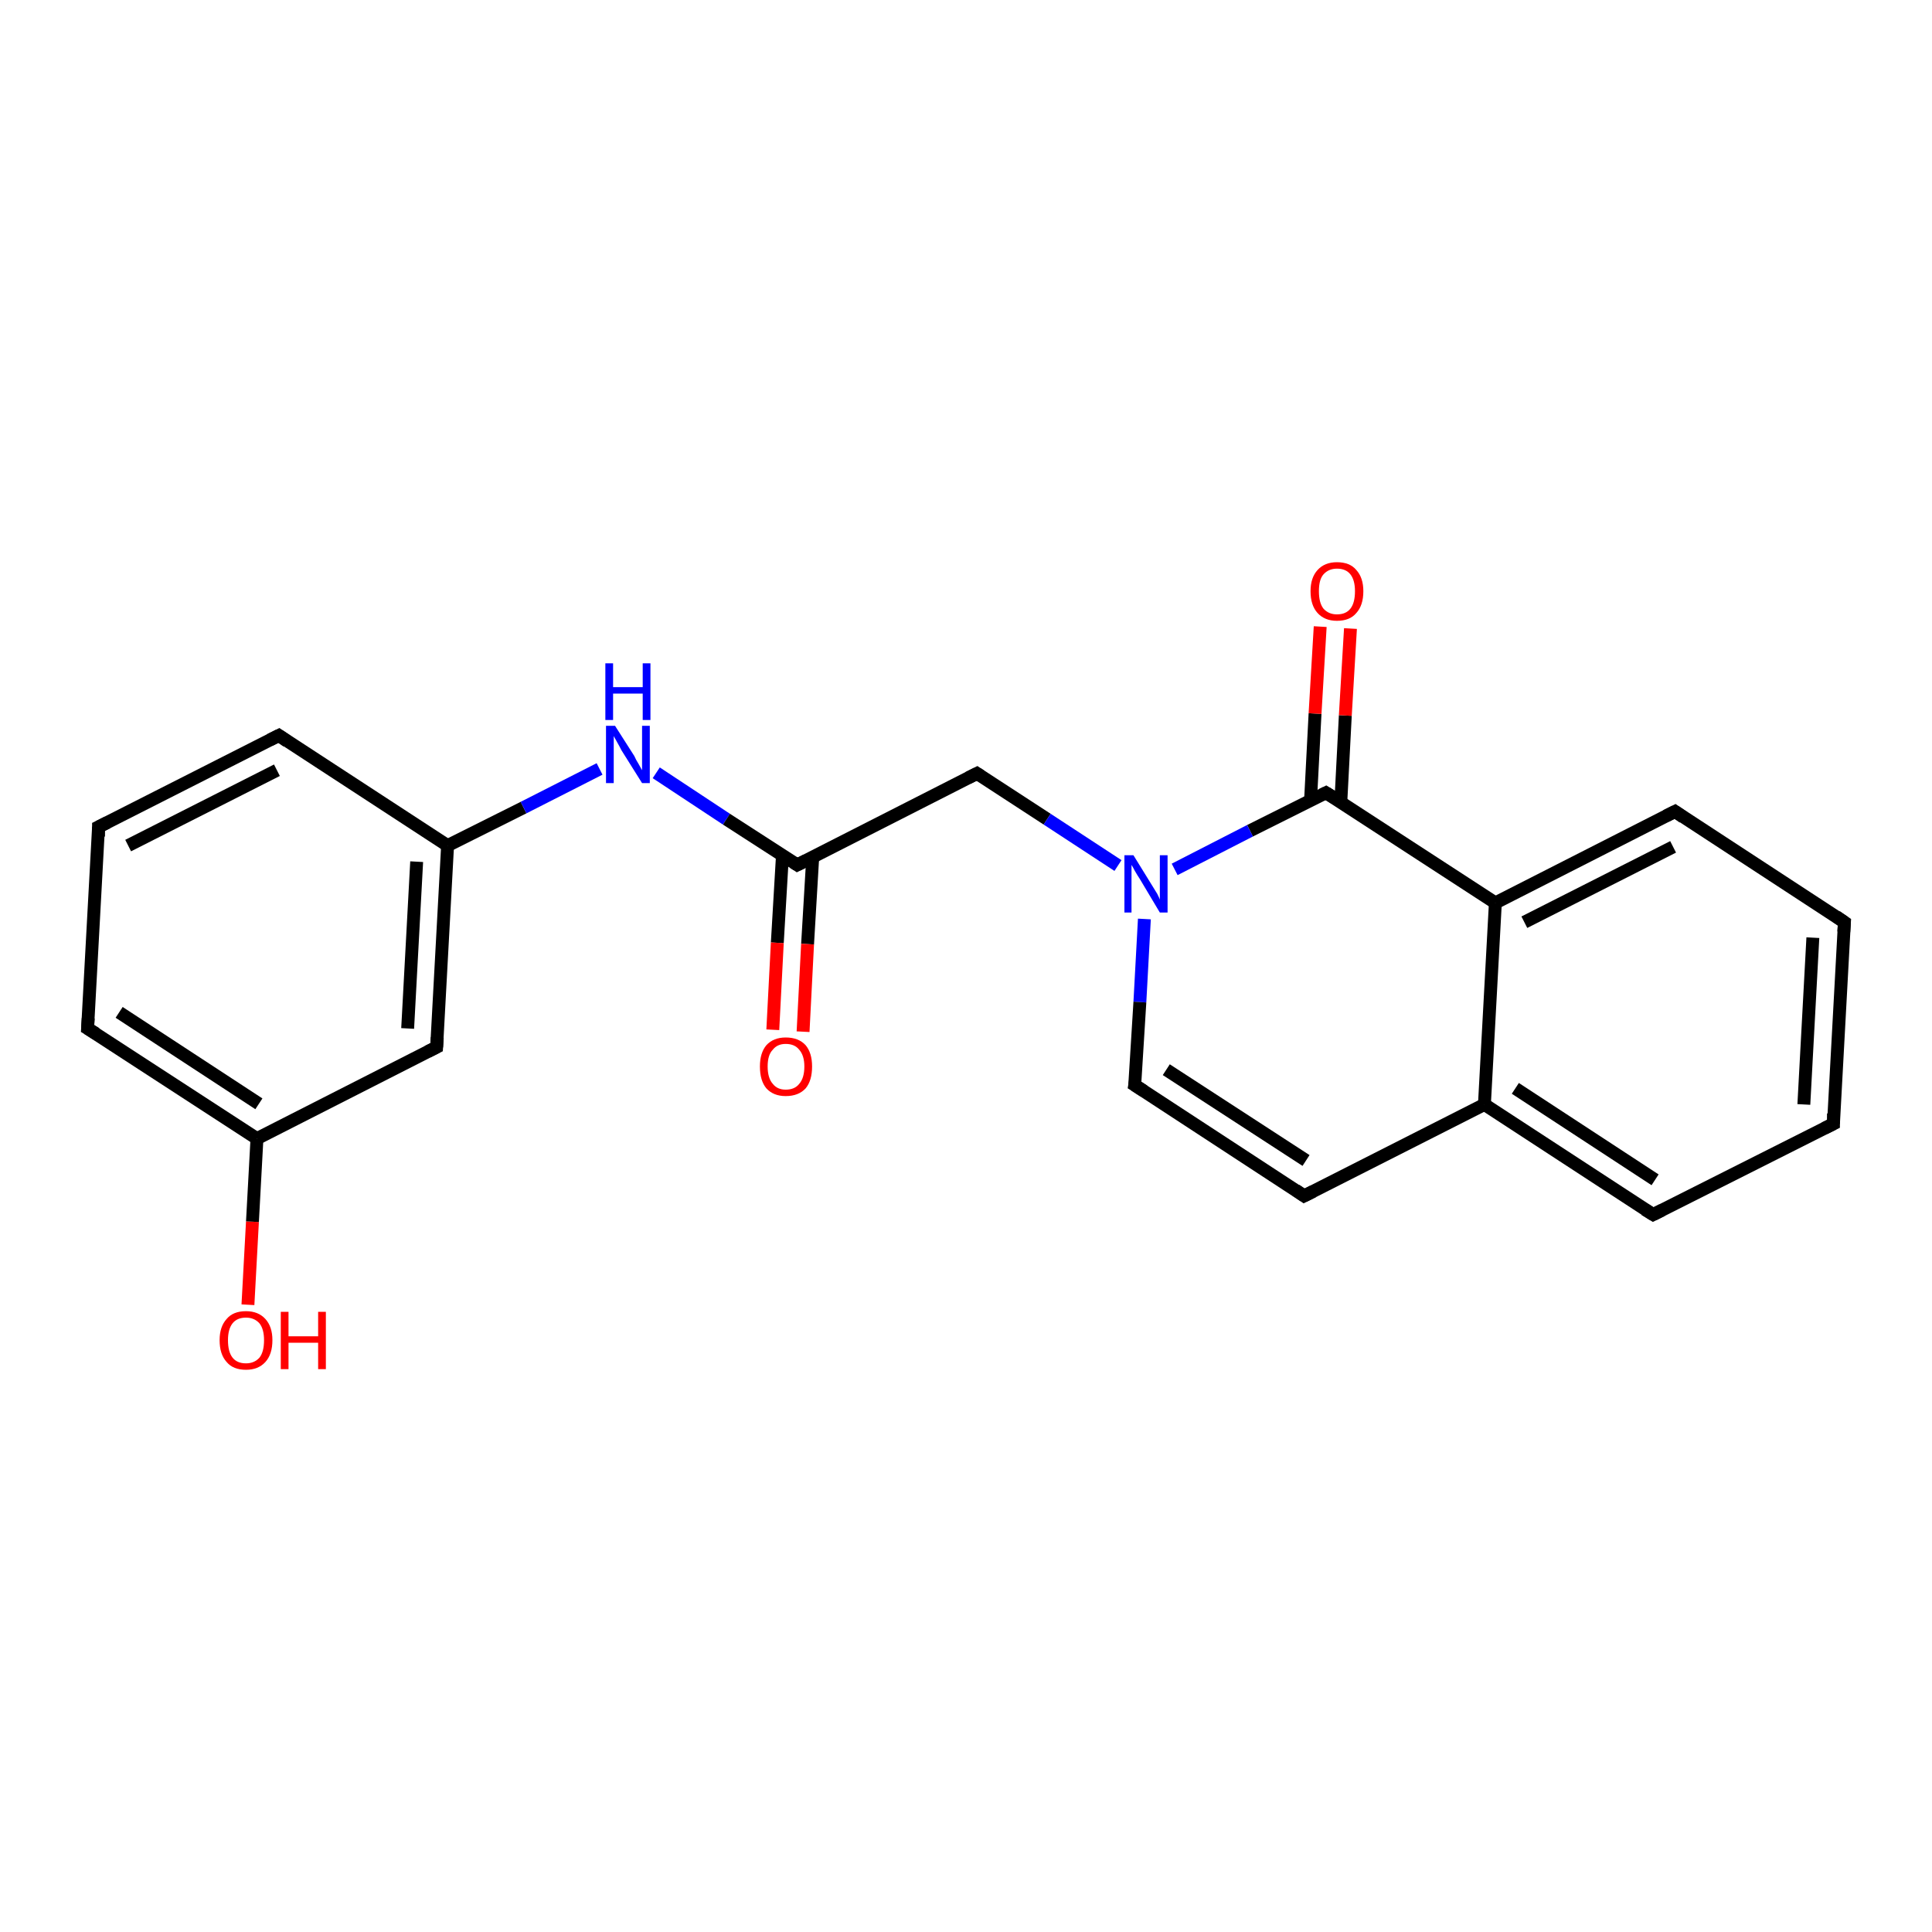 <?xml version='1.0' encoding='iso-8859-1'?>
<svg version='1.1' baseProfile='full'
              xmlns='http://www.w3.org/2000/svg'
                      xmlns:rdkit='http://www.rdkit.org/xml'
                      xmlns:xlink='http://www.w3.org/1999/xlink'
                  xml:space='preserve'
width='300px' height='300px' viewBox='0 0 300 300'>
<!-- END OF HEADER -->
<rect style='opacity:1.0;fill:#FFFFFF;stroke:none' width='300.0' height='300.0' x='0.0' y='0.0'> </rect>
<path class='bond-0 atom-0 atom-1' d='M 38.5,202.6 L 39.2,189.7' style='fill:none;fill-rule:evenodd;stroke:#FF0000;stroke-width:2.0px;stroke-linecap:butt;stroke-linejoin:miter;stroke-opacity:1' />
<path class='bond-0 atom-0 atom-1' d='M 39.2,189.7 L 39.9,176.8' style='fill:none;fill-rule:evenodd;stroke:#000000;stroke-width:2.0px;stroke-linecap:butt;stroke-linejoin:miter;stroke-opacity:1' />
<path class='bond-1 atom-1 atom-2' d='M 39.9,176.8 L 13.6,159.7' style='fill:none;fill-rule:evenodd;stroke:#000000;stroke-width:2.0px;stroke-linecap:butt;stroke-linejoin:miter;stroke-opacity:1' />
<path class='bond-1 atom-1 atom-2' d='M 40.2,171.4 L 18.5,157.2' style='fill:none;fill-rule:evenodd;stroke:#000000;stroke-width:2.0px;stroke-linecap:butt;stroke-linejoin:miter;stroke-opacity:1' />
<path class='bond-2 atom-2 atom-3' d='M 13.6,159.7 L 15.3,128.4' style='fill:none;fill-rule:evenodd;stroke:#000000;stroke-width:2.0px;stroke-linecap:butt;stroke-linejoin:miter;stroke-opacity:1' />
<path class='bond-3 atom-3 atom-4' d='M 15.3,128.4 L 43.3,114.2' style='fill:none;fill-rule:evenodd;stroke:#000000;stroke-width:2.0px;stroke-linecap:butt;stroke-linejoin:miter;stroke-opacity:1' />
<path class='bond-3 atom-3 atom-4' d='M 19.9,131.3 L 43.0,119.6' style='fill:none;fill-rule:evenodd;stroke:#000000;stroke-width:2.0px;stroke-linecap:butt;stroke-linejoin:miter;stroke-opacity:1' />
<path class='bond-4 atom-4 atom-5' d='M 43.3,114.2 L 69.5,131.3' style='fill:none;fill-rule:evenodd;stroke:#000000;stroke-width:2.0px;stroke-linecap:butt;stroke-linejoin:miter;stroke-opacity:1' />
<path class='bond-5 atom-5 atom-6' d='M 69.5,131.3 L 81.3,125.4' style='fill:none;fill-rule:evenodd;stroke:#000000;stroke-width:2.0px;stroke-linecap:butt;stroke-linejoin:miter;stroke-opacity:1' />
<path class='bond-5 atom-5 atom-6' d='M 81.3,125.4 L 93.1,119.4' style='fill:none;fill-rule:evenodd;stroke:#0000FF;stroke-width:2.0px;stroke-linecap:butt;stroke-linejoin:miter;stroke-opacity:1' />
<path class='bond-6 atom-6 atom-7' d='M 101.9,120.0 L 112.8,127.2' style='fill:none;fill-rule:evenodd;stroke:#0000FF;stroke-width:2.0px;stroke-linecap:butt;stroke-linejoin:miter;stroke-opacity:1' />
<path class='bond-6 atom-6 atom-7' d='M 112.8,127.2 L 123.8,134.3' style='fill:none;fill-rule:evenodd;stroke:#000000;stroke-width:2.0px;stroke-linecap:butt;stroke-linejoin:miter;stroke-opacity:1' />
<path class='bond-7 atom-7 atom-8' d='M 121.5,132.8 L 120.7,146.4' style='fill:none;fill-rule:evenodd;stroke:#000000;stroke-width:2.0px;stroke-linecap:butt;stroke-linejoin:miter;stroke-opacity:1' />
<path class='bond-7 atom-7 atom-8' d='M 120.7,146.4 L 120.0,159.9' style='fill:none;fill-rule:evenodd;stroke:#FF0000;stroke-width:2.0px;stroke-linecap:butt;stroke-linejoin:miter;stroke-opacity:1' />
<path class='bond-7 atom-7 atom-8' d='M 126.2,133.1 L 125.4,146.6' style='fill:none;fill-rule:evenodd;stroke:#000000;stroke-width:2.0px;stroke-linecap:butt;stroke-linejoin:miter;stroke-opacity:1' />
<path class='bond-7 atom-7 atom-8' d='M 125.4,146.6 L 124.7,160.2' style='fill:none;fill-rule:evenodd;stroke:#FF0000;stroke-width:2.0px;stroke-linecap:butt;stroke-linejoin:miter;stroke-opacity:1' />
<path class='bond-8 atom-7 atom-9' d='M 123.8,134.3 L 151.7,120.1' style='fill:none;fill-rule:evenodd;stroke:#000000;stroke-width:2.0px;stroke-linecap:butt;stroke-linejoin:miter;stroke-opacity:1' />
<path class='bond-9 atom-9 atom-10' d='M 151.7,120.1 L 162.6,127.2' style='fill:none;fill-rule:evenodd;stroke:#000000;stroke-width:2.0px;stroke-linecap:butt;stroke-linejoin:miter;stroke-opacity:1' />
<path class='bond-9 atom-9 atom-10' d='M 162.6,127.2 L 173.6,134.4' style='fill:none;fill-rule:evenodd;stroke:#0000FF;stroke-width:2.0px;stroke-linecap:butt;stroke-linejoin:miter;stroke-opacity:1' />
<path class='bond-10 atom-10 atom-11' d='M 177.7,142.7 L 177.0,155.6' style='fill:none;fill-rule:evenodd;stroke:#0000FF;stroke-width:2.0px;stroke-linecap:butt;stroke-linejoin:miter;stroke-opacity:1' />
<path class='bond-10 atom-10 atom-11' d='M 177.0,155.6 L 176.2,168.5' style='fill:none;fill-rule:evenodd;stroke:#000000;stroke-width:2.0px;stroke-linecap:butt;stroke-linejoin:miter;stroke-opacity:1' />
<path class='bond-11 atom-11 atom-12' d='M 176.2,168.5 L 202.5,185.7' style='fill:none;fill-rule:evenodd;stroke:#000000;stroke-width:2.0px;stroke-linecap:butt;stroke-linejoin:miter;stroke-opacity:1' />
<path class='bond-11 atom-11 atom-12' d='M 181.1,166.1 L 202.8,180.2' style='fill:none;fill-rule:evenodd;stroke:#000000;stroke-width:2.0px;stroke-linecap:butt;stroke-linejoin:miter;stroke-opacity:1' />
<path class='bond-12 atom-12 atom-13' d='M 202.5,185.7 L 230.5,171.5' style='fill:none;fill-rule:evenodd;stroke:#000000;stroke-width:2.0px;stroke-linecap:butt;stroke-linejoin:miter;stroke-opacity:1' />
<path class='bond-13 atom-13 atom-14' d='M 230.5,171.5 L 256.7,188.6' style='fill:none;fill-rule:evenodd;stroke:#000000;stroke-width:2.0px;stroke-linecap:butt;stroke-linejoin:miter;stroke-opacity:1' />
<path class='bond-13 atom-13 atom-14' d='M 235.3,169.0 L 257.0,183.2' style='fill:none;fill-rule:evenodd;stroke:#000000;stroke-width:2.0px;stroke-linecap:butt;stroke-linejoin:miter;stroke-opacity:1' />
<path class='bond-14 atom-14 atom-15' d='M 256.7,188.6 L 284.7,174.5' style='fill:none;fill-rule:evenodd;stroke:#000000;stroke-width:2.0px;stroke-linecap:butt;stroke-linejoin:miter;stroke-opacity:1' />
<path class='bond-15 atom-15 atom-16' d='M 284.7,174.5 L 286.4,143.2' style='fill:none;fill-rule:evenodd;stroke:#000000;stroke-width:2.0px;stroke-linecap:butt;stroke-linejoin:miter;stroke-opacity:1' />
<path class='bond-15 atom-15 atom-16' d='M 280.1,171.5 L 281.5,145.6' style='fill:none;fill-rule:evenodd;stroke:#000000;stroke-width:2.0px;stroke-linecap:butt;stroke-linejoin:miter;stroke-opacity:1' />
<path class='bond-16 atom-16 atom-17' d='M 286.4,143.2 L 260.1,126.0' style='fill:none;fill-rule:evenodd;stroke:#000000;stroke-width:2.0px;stroke-linecap:butt;stroke-linejoin:miter;stroke-opacity:1' />
<path class='bond-17 atom-17 atom-18' d='M 260.1,126.0 L 232.2,140.2' style='fill:none;fill-rule:evenodd;stroke:#000000;stroke-width:2.0px;stroke-linecap:butt;stroke-linejoin:miter;stroke-opacity:1' />
<path class='bond-17 atom-17 atom-18' d='M 259.8,131.5 L 236.7,143.2' style='fill:none;fill-rule:evenodd;stroke:#000000;stroke-width:2.0px;stroke-linecap:butt;stroke-linejoin:miter;stroke-opacity:1' />
<path class='bond-18 atom-18 atom-19' d='M 232.2,140.2 L 205.9,123.1' style='fill:none;fill-rule:evenodd;stroke:#000000;stroke-width:2.0px;stroke-linecap:butt;stroke-linejoin:miter;stroke-opacity:1' />
<path class='bond-19 atom-19 atom-20' d='M 208.2,124.6 L 208.9,111.1' style='fill:none;fill-rule:evenodd;stroke:#000000;stroke-width:2.0px;stroke-linecap:butt;stroke-linejoin:miter;stroke-opacity:1' />
<path class='bond-19 atom-19 atom-20' d='M 208.9,111.1 L 209.7,97.6' style='fill:none;fill-rule:evenodd;stroke:#FF0000;stroke-width:2.0px;stroke-linecap:butt;stroke-linejoin:miter;stroke-opacity:1' />
<path class='bond-19 atom-19 atom-20' d='M 203.5,124.3 L 204.2,110.8' style='fill:none;fill-rule:evenodd;stroke:#000000;stroke-width:2.0px;stroke-linecap:butt;stroke-linejoin:miter;stroke-opacity:1' />
<path class='bond-19 atom-19 atom-20' d='M 204.2,110.8 L 205.0,97.3' style='fill:none;fill-rule:evenodd;stroke:#FF0000;stroke-width:2.0px;stroke-linecap:butt;stroke-linejoin:miter;stroke-opacity:1' />
<path class='bond-20 atom-5 atom-21' d='M 69.5,131.3 L 67.8,162.6' style='fill:none;fill-rule:evenodd;stroke:#000000;stroke-width:2.0px;stroke-linecap:butt;stroke-linejoin:miter;stroke-opacity:1' />
<path class='bond-20 atom-5 atom-21' d='M 64.7,133.8 L 63.3,159.7' style='fill:none;fill-rule:evenodd;stroke:#000000;stroke-width:2.0px;stroke-linecap:butt;stroke-linejoin:miter;stroke-opacity:1' />
<path class='bond-21 atom-21 atom-1' d='M 67.8,162.6 L 39.9,176.8' style='fill:none;fill-rule:evenodd;stroke:#000000;stroke-width:2.0px;stroke-linecap:butt;stroke-linejoin:miter;stroke-opacity:1' />
<path class='bond-22 atom-19 atom-10' d='M 205.9,123.1 L 194.1,129.0' style='fill:none;fill-rule:evenodd;stroke:#000000;stroke-width:2.0px;stroke-linecap:butt;stroke-linejoin:miter;stroke-opacity:1' />
<path class='bond-22 atom-19 atom-10' d='M 194.1,129.0 L 182.4,135.0' style='fill:none;fill-rule:evenodd;stroke:#0000FF;stroke-width:2.0px;stroke-linecap:butt;stroke-linejoin:miter;stroke-opacity:1' />
<path class='bond-23 atom-18 atom-13' d='M 232.2,140.2 L 230.5,171.5' style='fill:none;fill-rule:evenodd;stroke:#000000;stroke-width:2.0px;stroke-linecap:butt;stroke-linejoin:miter;stroke-opacity:1' />
<path d='M 14.9,160.5 L 13.6,159.7 L 13.7,158.1' style='fill:none;stroke:#000000;stroke-width:2.0px;stroke-linecap:butt;stroke-linejoin:miter;stroke-opacity:1;' />
<path d='M 15.3,129.9 L 15.3,128.4 L 16.7,127.7' style='fill:none;stroke:#000000;stroke-width:2.0px;stroke-linecap:butt;stroke-linejoin:miter;stroke-opacity:1;' />
<path d='M 41.9,114.9 L 43.3,114.2 L 44.6,115.1' style='fill:none;stroke:#000000;stroke-width:2.0px;stroke-linecap:butt;stroke-linejoin:miter;stroke-opacity:1;' />
<path d='M 123.2,133.9 L 123.8,134.3 L 125.2,133.6' style='fill:none;stroke:#000000;stroke-width:2.0px;stroke-linecap:butt;stroke-linejoin:miter;stroke-opacity:1;' />
<path d='M 150.3,120.8 L 151.7,120.1 L 152.3,120.5' style='fill:none;stroke:#000000;stroke-width:2.0px;stroke-linecap:butt;stroke-linejoin:miter;stroke-opacity:1;' />
<path d='M 176.3,167.9 L 176.2,168.5 L 177.6,169.4' style='fill:none;stroke:#000000;stroke-width:2.0px;stroke-linecap:butt;stroke-linejoin:miter;stroke-opacity:1;' />
<path d='M 201.2,184.8 L 202.5,185.7 L 203.9,185.0' style='fill:none;stroke:#000000;stroke-width:2.0px;stroke-linecap:butt;stroke-linejoin:miter;stroke-opacity:1;' />
<path d='M 255.4,187.8 L 256.7,188.6 L 258.1,187.9' style='fill:none;stroke:#000000;stroke-width:2.0px;stroke-linecap:butt;stroke-linejoin:miter;stroke-opacity:1;' />
<path d='M 283.3,175.2 L 284.7,174.5 L 284.7,172.9' style='fill:none;stroke:#000000;stroke-width:2.0px;stroke-linecap:butt;stroke-linejoin:miter;stroke-opacity:1;' />
<path d='M 286.3,144.7 L 286.4,143.2 L 285.1,142.3' style='fill:none;stroke:#000000;stroke-width:2.0px;stroke-linecap:butt;stroke-linejoin:miter;stroke-opacity:1;' />
<path d='M 261.4,126.9 L 260.1,126.0 L 258.7,126.7' style='fill:none;stroke:#000000;stroke-width:2.0px;stroke-linecap:butt;stroke-linejoin:miter;stroke-opacity:1;' />
<path d='M 207.2,123.9 L 205.9,123.1 L 205.3,123.4' style='fill:none;stroke:#000000;stroke-width:2.0px;stroke-linecap:butt;stroke-linejoin:miter;stroke-opacity:1;' />
<path d='M 67.9,161.1 L 67.8,162.6 L 66.4,163.3' style='fill:none;stroke:#000000;stroke-width:2.0px;stroke-linecap:butt;stroke-linejoin:miter;stroke-opacity:1;' />
<path class='atom-0' d='M 34.1 208.1
Q 34.1 206.0, 35.2 204.8
Q 36.2 203.6, 38.2 203.6
Q 40.1 203.6, 41.2 204.8
Q 42.3 206.0, 42.3 208.1
Q 42.3 210.3, 41.2 211.5
Q 40.1 212.7, 38.2 212.7
Q 36.2 212.7, 35.2 211.5
Q 34.1 210.3, 34.1 208.1
M 38.2 211.7
Q 39.5 211.7, 40.3 210.8
Q 41.0 209.9, 41.0 208.1
Q 41.0 206.4, 40.3 205.5
Q 39.5 204.6, 38.2 204.6
Q 36.8 204.6, 36.1 205.5
Q 35.4 206.4, 35.4 208.1
Q 35.4 209.9, 36.1 210.8
Q 36.8 211.7, 38.2 211.7
' fill='#FF0000'/>
<path class='atom-0' d='M 43.6 203.7
L 44.8 203.7
L 44.8 207.5
L 49.4 207.5
L 49.4 203.7
L 50.6 203.7
L 50.6 212.6
L 49.4 212.6
L 49.4 208.5
L 44.8 208.5
L 44.8 212.6
L 43.6 212.6
L 43.6 203.7
' fill='#FF0000'/>
<path class='atom-6' d='M 95.5 112.7
L 98.5 117.4
Q 98.7 117.9, 99.2 118.7
Q 99.7 119.6, 99.7 119.6
L 99.7 112.7
L 100.9 112.7
L 100.9 121.6
L 99.7 121.6
L 96.5 116.5
Q 96.2 115.9, 95.8 115.2
Q 95.4 114.5, 95.3 114.3
L 95.3 121.6
L 94.1 121.6
L 94.1 112.7
L 95.5 112.7
' fill='#0000FF'/>
<path class='atom-6' d='M 94.0 103.0
L 95.2 103.0
L 95.2 106.7
L 99.8 106.7
L 99.8 103.0
L 101.0 103.0
L 101.0 111.8
L 99.8 111.8
L 99.8 107.7
L 95.2 107.7
L 95.2 111.8
L 94.0 111.8
L 94.0 103.0
' fill='#0000FF'/>
<path class='atom-8' d='M 118.0 165.6
Q 118.0 163.5, 119.0 162.3
Q 120.1 161.1, 122.0 161.1
Q 124.0 161.1, 125.1 162.3
Q 126.1 163.5, 126.1 165.6
Q 126.1 167.8, 125.1 169.0
Q 124.0 170.2, 122.0 170.2
Q 120.1 170.2, 119.0 169.0
Q 118.0 167.8, 118.0 165.6
M 122.0 169.2
Q 123.4 169.2, 124.1 168.3
Q 124.9 167.4, 124.9 165.6
Q 124.9 163.9, 124.1 163.0
Q 123.4 162.1, 122.0 162.1
Q 120.7 162.1, 120.0 163.0
Q 119.2 163.8, 119.2 165.6
Q 119.2 167.4, 120.0 168.3
Q 120.7 169.2, 122.0 169.2
' fill='#FF0000'/>
<path class='atom-10' d='M 176.0 132.8
L 178.9 137.5
Q 179.2 138.0, 179.7 138.8
Q 180.1 139.6, 180.1 139.7
L 180.1 132.8
L 181.3 132.8
L 181.3 141.7
L 180.1 141.7
L 177.0 136.5
Q 176.6 135.9, 176.2 135.2
Q 175.9 134.6, 175.7 134.3
L 175.7 141.7
L 174.6 141.7
L 174.6 132.8
L 176.0 132.8
' fill='#0000FF'/>
<path class='atom-20' d='M 203.5 91.8
Q 203.5 89.7, 204.6 88.5
Q 205.7 87.3, 207.6 87.3
Q 209.6 87.3, 210.6 88.5
Q 211.7 89.7, 211.7 91.8
Q 211.7 94.0, 210.6 95.2
Q 209.6 96.4, 207.6 96.4
Q 205.7 96.4, 204.6 95.2
Q 203.5 94.0, 203.5 91.8
M 207.6 95.4
Q 209.0 95.4, 209.7 94.5
Q 210.4 93.6, 210.4 91.8
Q 210.4 90.1, 209.7 89.2
Q 209.0 88.3, 207.6 88.3
Q 206.3 88.3, 205.5 89.2
Q 204.8 90.0, 204.8 91.8
Q 204.8 93.6, 205.5 94.5
Q 206.3 95.4, 207.6 95.4
' fill='#FF0000'/>
</svg>
